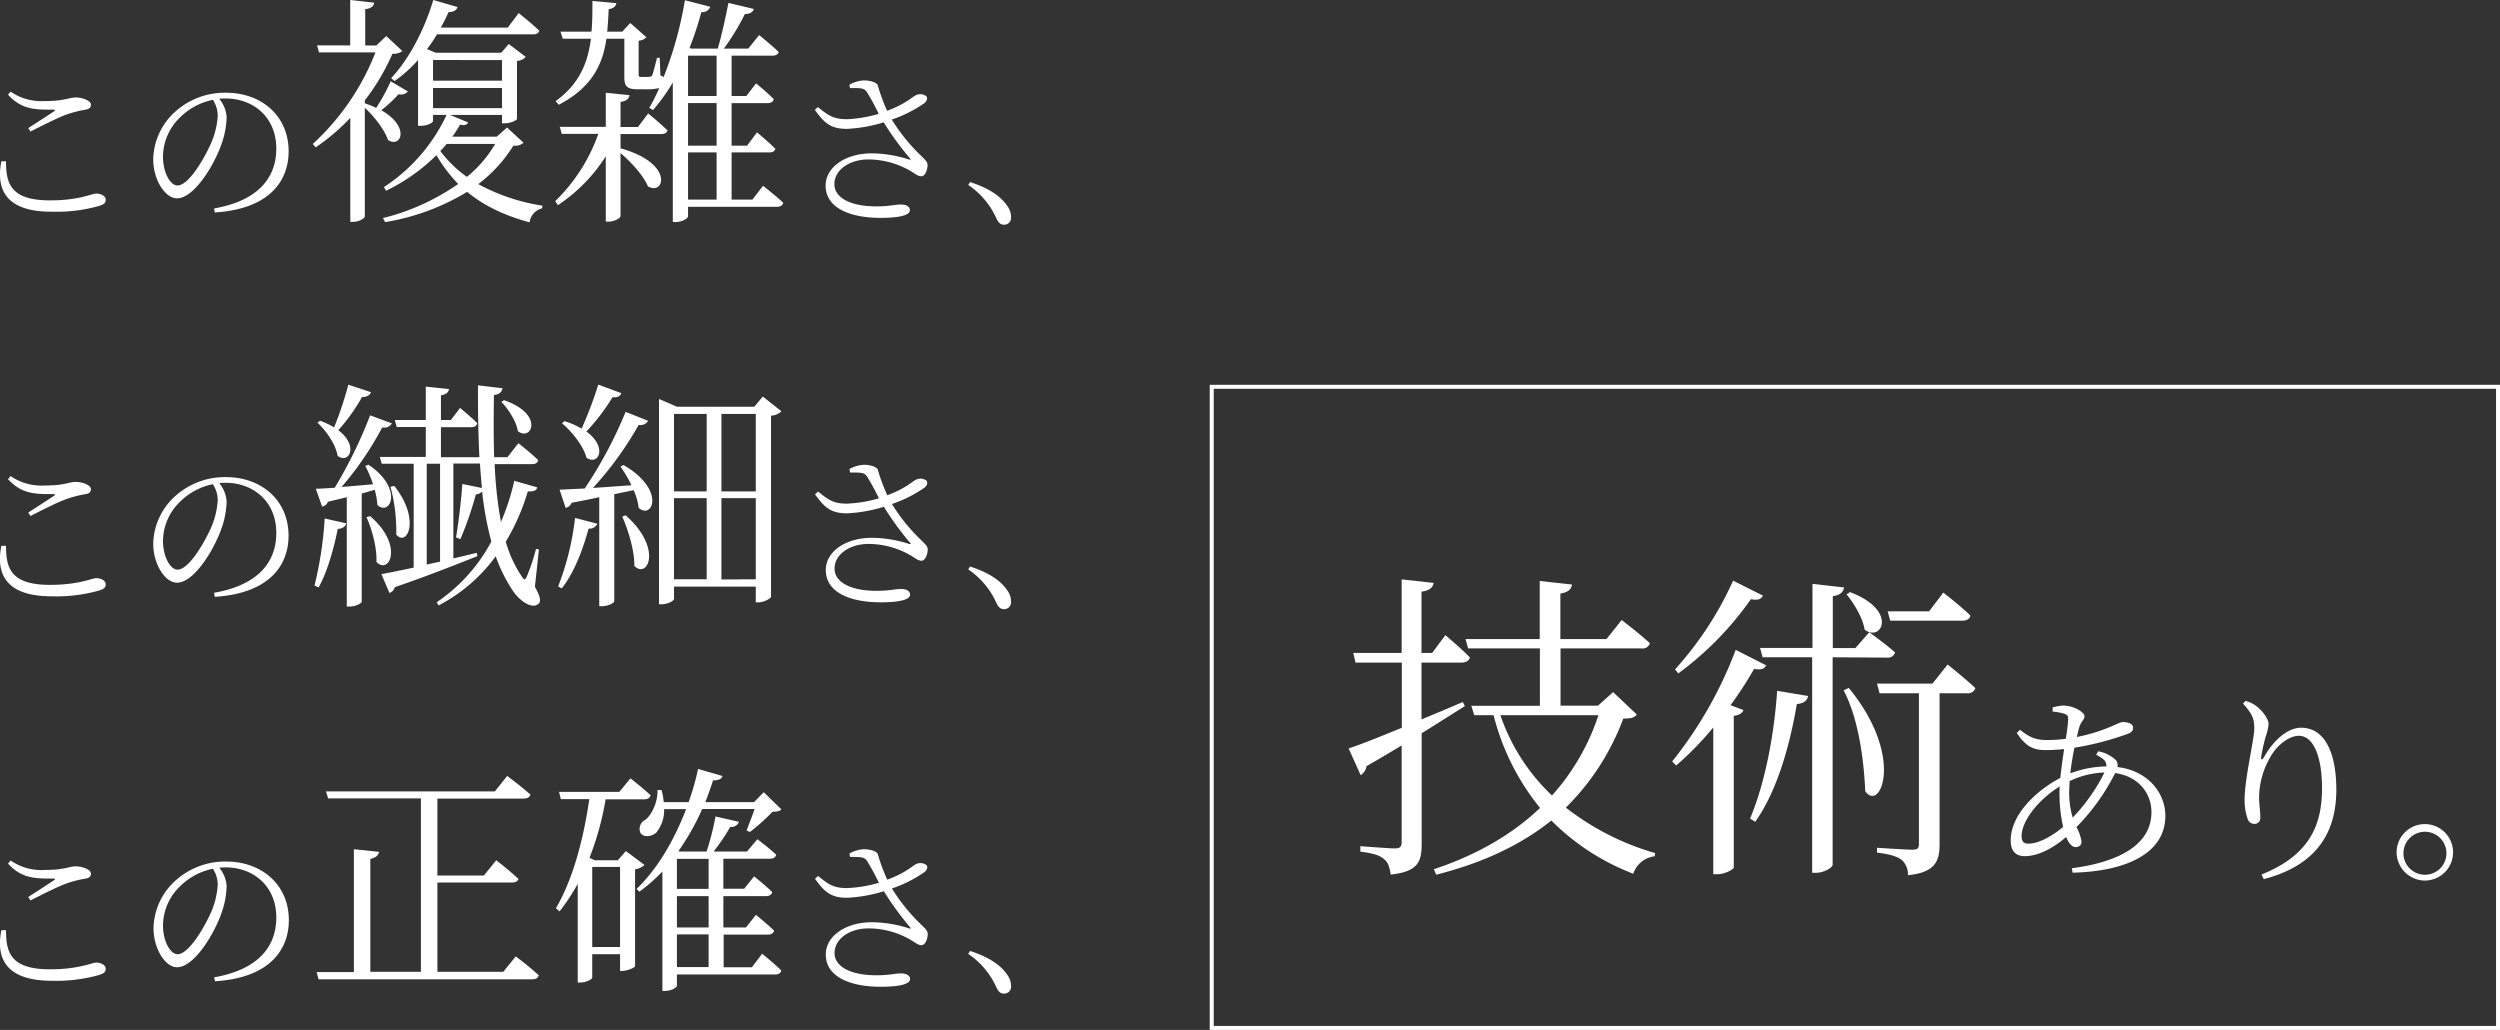 <svg xmlns="http://www.w3.org/2000/svg" viewBox="0 0 619.98 255.42"><rect x="0" y="0" width="619.98" height="255.42" fill="#333333" stroke="none"/><defs><style>.cls-1{fill:#fff;}</style></defs><title>txt-on-banner</title><g id="Layer_2" data-name="Layer 2"><g id="デザイン"><path class="cls-1" d="M619,96.42v158H301v-158H619m1-1H300v160H620v-160Z"/></g><g id="テキスト"><path class="cls-1" d="M1.49,40c0,5.4,1.06,9.69,10.88,9.69C19.72,49.7,22.73,48,23.88,48s2.33.59,2.33,1.49-.46,1.19-1.74,1.61a39.06,39.06,0,0,1-11.64,1.4C2,52.54-1.14,47.49.34,40ZM7,31.77c2.13-1.36,4.8-3.1,6.33-4.12.47-.3.43-.43-.17-.47-5,.09-8-.25-11.17-3.69l.64-.77a13.38,13.38,0,0,0,8.45,2.34c5.06,0,6-.89,7.69-.89s3.78.8,3.78,1.78c0,.76-.42,1.1-1.49,1.27a29.11,29.11,0,0,0-4.58,1.19c-2.13.77-6,2.72-8.92,4.21Z"/><path class="cls-1" d="M53.1,51.69c10.41-1.82,15.42-7.18,15.42-14.86s-5.6-12.41-12.61-12.41c-.51,0-1,0-1.53.09A8,8,0,0,1,56.2,29a21.25,21.25,0,0,1-1.31,6.84c-1.79,5.1-6.72,13.34-11,13.34C41,49.19,38,44.68,38,39.46a16.33,16.33,0,0,1,5.65-11.94A18.37,18.37,0,0,1,56.08,23c8.75,0,15.5,5.73,15.5,14.52,0,7.06-4.42,14.28-18.31,15.17Zm-.3-26.93a16.12,16.12,0,0,0-8,4.21,13.65,13.65,0,0,0-4.38,9.81C40.4,42.86,42.27,46,44,46c2.8,0,6.71-6.71,8.46-10.75A20.16,20.16,0,0,0,54,28.67,7.36,7.36,0,0,0,52.8,24.76Z"/><path class="cls-1" d="M101.15,22.68a2.12,2.12,0,0,1-2.28.66,34.28,34.28,0,0,1-4.32,4c7.26,4.08,4.92,9.48,1.68,7.38-.84-2.52-3.42-5.82-5.76-8V53.7c0,.36-1.26,1.32-3,1.32h-.6V29.22a50.68,50.68,0,0,1-8.58,7.32l-.72-.84A60.68,60.68,0,0,0,93.11,13h-14l-.48-1.74h8.22V0l5.94.66c-.12.84-.72,1.44-2.22,1.62v9h2.76l2.46-2.34,4,3.72a3.55,3.55,0,0,1-2.46.66A55.26,55.26,0,0,1,90.47,24.9v.72a21.16,21.16,0,0,1,2.82,1.14,47.31,47.31,0,0,0,3.6-6.6ZM129.83,35.4a3.23,3.23,0,0,1-2.52.72,35.51,35.51,0,0,1-8.7,9.54A48.47,48.47,0,0,0,134.51,51l-.06.66a4.11,4.11,0,0,0-3.12,3.48c-6.6-1.8-11.58-4.32-15.48-7.56a56.84,56.84,0,0,1-20.34,7.5l-.54-1a56.28,56.28,0,0,0,18.66-8.46,37.22,37.22,0,0,1-5.4-7.14,46.46,46.46,0,0,1-12.48,8.82l-.54-.9A43.31,43.31,0,0,0,110.75,28.5h-3.36V30c0,.36-1.2,1.2-3.12,1.2h-.6V14.88a33.4,33.4,0,0,1-5.82,5.22L97,19.38C101.15,15,105.11,7.86,107.45,0l6,1.74c-.18.72-.9,1.26-2.22,1.26a38.19,38.19,0,0,1-1.92,3.84h16.62l2.7-3.6s3.18,2.52,5.1,4.38c-.18.6-.66.9-1.5.9H108.35a32.44,32.44,0,0,1-2.46,3.66l2.16.9h16.26l1.86-2.16,4.2,3.18a3,3,0,0,1-2.16,1v14.4c0,.24-1.38,1.08-3.18,1.08h-.54V28.5h-12.9l4.5,1.86c-.24.6-.9.84-2,.54a27.91,27.91,0,0,1-1.92,3h11l2.58-2.28ZM107.39,14.88V20h17.1v-5.1Zm0,11.94h17.1v-5h-17.1Zm3.36,8.88a21.5,21.5,0,0,1-1.56,1.74,29.19,29.19,0,0,0,6.6,6.42,29.83,29.83,0,0,0,7-8.16Z"/><path class="cls-1" d="M160.73,28.14s3,2.4,4.8,4.2c-.12.6-.72.9-1.56.9H153.89v3.54c13.44,3.72,10.86,11.88,6.78,9.42-1.08-2.64-4.14-6-6.78-8.22v15.6c0,.54-1.56,1.38-2.94,1.38h-.72V38.76a40.79,40.79,0,0,1-11.88,12.12l-.66-1a43.05,43.05,0,0,0,10.68-16.68h-9.06l-.48-1.74h11.4V23l5.88.6c-.12.9-.72,1.44-2.22,1.68V31.5h4.32Zm28.5,17.94s3.12,2.4,5,4.2c-.12.66-.78,1-1.5,1H170.63v2.4c0,.36-1.26,1.38-3.12,1.38h-.66V20.46a46.45,46.45,0,0,1-4.92,6.84l-.9-.54a53.67,53.67,0,0,0,2.46-4.92,13.27,13.27,0,0,1-3.48.3h-2c-2.76,0-3.18-1-3.18-3.12V9.6h-4.44c-.9,6.18-3.42,12-11.82,16.38l-.78-.9c6-4.32,8-9.66,8.76-15.48h-7L139,7.86h7.68c.24-2.46.24-5,.24-7.62l5.94.54c-.12.72-.66,1.32-1.92,1.5q-.09,2.79-.36,5.58h3.72l2-2.16,4,3.54a2.87,2.87,0,0,1-1.92.84v8.28c0,.6.12.72.6.72h1.14a3.71,3.71,0,0,0,.9-.06.68.68,0,0,0,.72-.36c.24-.54.72-2.46,1.2-4.32h.66l.18,4.38a1.9,1.9,0,0,1,.78.42A92.67,92.67,0,0,0,169.85.06l6.3,1.62A2.08,2.08,0,0,1,173.93,3,81,81,0,0,1,171,11.88l.42.18H178c1-3.42,2-8,2.64-11.34l6.3,1.5c-.24.78-.9,1.26-2.22,1.26a56.69,56.69,0,0,1-5.22,8.58h6.06l2.7-3.36s3,2.4,4.86,4.2c-.18.6-.72.9-1.56.9H181.43v10h3.66l2.4-3.12s2.76,2.22,4.38,3.9c-.12.66-.72,1-1.5,1h-8.94V36.12h3.84l2.46-3.3s2.82,2.34,4.56,4.08c-.18.66-.72.9-1.56.9h-9.3V49.5h5.16ZM170.63,13.8v10h7.08v-10Zm7.08,11.76h-7.08V36.12h7.08ZM170.63,49.5h7.08V37.8h-7.08Z"/><path class="cls-1" d="M210.65,21a8.27,8.27,0,0,1,3.57-1.06c1.57,0,3.27.51,3.48,1.27A44.75,44.75,0,0,0,220,27.48c4.72-1.78,6-3.31,7.22-3.91a2.47,2.47,0,0,1,2.51.3c.38.47.13,1.19-.47,1.7a32.13,32.13,0,0,1-8.11,4.08,45.69,45.69,0,0,0,7.47,9.17c1,1,1.36,1.36,1.41,2.08,0,1.19-.6,2.81-1.53,2.81s-1.53-.64-2.72-1.32a20.94,20.94,0,0,0-10.41-2.85c-4.76,0-8.45,2.64-8.45,6.12,0,3.27,3.78,5.52,10.4,5.52,3.23,0,4.63-.46,6.12-.46,1.28,0,2.21.51,2.21,1.4,0,1.1-2,1.91-7.35,1.91-7.09,0-13.55-2.25-13.55-8,0-4.59,4.93-8,11.43-8a31,31,0,0,1,9.26,1.53c.42.09.51,0,.21-.3a73.84,73.84,0,0,1-6.5-8.92,36.85,36.85,0,0,1-9.13,1.62c-4,0-5.61-1.45-7.95-4.72l.77-.68c2.59,2.08,3.82,3,7.18,3a32.83,32.83,0,0,0,7.9-1.32,59.38,59.38,0,0,0-2.93-5.4c-.72-1.1-1.79-1-4.21-1Z"/><path class="cls-1" d="M240.56,45.15c5.09,1.62,7.77,3.78,9.17,5.82a4.65,4.65,0,0,1,1,2.85A1.7,1.7,0,0,1,249,55.73c-.89,0-1.44-.51-2-1.79a19.68,19.68,0,0,0-6.88-8.07Z"/><path class="cls-1" d="M1.49,135.35c0,5.4,1.06,9.69,10.88,9.69,7.35,0,10.36-1.66,11.51-1.66s2.33.6,2.33,1.49-.46,1.19-1.74,1.61a39.06,39.06,0,0,1-11.64,1.4c-10.79,0-14-5-12.49-12.53ZM7,127.11c2.13-1.36,4.8-3.1,6.33-4.12.47-.3.43-.42-.17-.47-5,.09-8-.25-11.17-3.69l.64-.77a13.38,13.38,0,0,0,8.45,2.34c5.06,0,6-.89,7.69-.89s3.78.8,3.78,1.78c0,.77-.42,1.11-1.49,1.28a27,27,0,0,0-4.58,1.19c-2.13.76-6,2.71-8.92,4.2Z"/><path class="cls-1" d="M53.1,147c10.41-1.82,15.42-7.17,15.42-14.86s-5.6-12.41-12.61-12.41c-.51,0-1,0-1.53.09a8,8,0,0,1,1.82,4.5,21.25,21.25,0,0,1-1.31,6.84c-1.79,5.1-6.72,13.34-11,13.34C41,144.53,38,140,38,134.8a16.33,16.33,0,0,1,5.65-11.94,18.37,18.37,0,0,1,12.41-4.54c8.75,0,15.5,5.73,15.5,14.53,0,7.05-4.42,14.27-18.31,15.16Zm-.3-26.93a16.12,16.12,0,0,0-8,4.21,13.65,13.65,0,0,0-4.38,9.81c0,4.08,1.87,7.18,3.61,7.18,2.8,0,6.71-6.71,8.46-10.75A20.16,20.16,0,0,0,54,124,7.36,7.36,0,0,0,52.8,120.1Z"/><path class="cls-1" d="M78,145.2a92.36,92.36,0,0,0,2.52-16.62l5.34,1.2c-.18.78-.84,1.32-2.1,1.38-1,5-2.58,10.62-4.74,14.52Zm11.7-22.8v26.82c0,.3-1.26,1.2-3.12,1.2H86V123.3c-1.44.36-3,.72-4.68,1.14a1.91,1.91,0,0,1-1.44,1.2l-1.56-4.44c1.08,0,2.76-.12,4.68-.24A112.46,112.46,0,0,0,91.79,103l5.4,2a2.23,2.23,0,0,1-2.4,1,79.82,79.82,0,0,1-10.08,14.76c2.34-.18,5-.42,7.8-.66a29.8,29.8,0,0,0-1.92-4.56l.78-.3c8.88,6,5.34,12.9,2.22,10a18.56,18.56,0,0,0-.66-3.78ZM92,97.26c-.24.72-1,1.2-2.22,1.2a44.88,44.88,0,0,1-5.88,8.22c5.16,3.9,2.64,8.52-.18,6.36-.42-2.76-2.82-6.24-5-8.22l.66-.48A18.31,18.31,0,0,1,82.85,106,90.36,90.36,0,0,0,86.39,95.4ZM91.79,128c8.52,7.32,4.68,14.7,1.56,11.34.18-3.54-1.14-8.1-2.46-11.1Zm40.86,17.52c1.38,2.52,1.56,3.6.9,4.2-1.56,1.5-4.74-.72-6.42-3.3a38.38,38.38,0,0,1-4.2-8.46,40.83,40.83,0,0,1-14.16,12.18l-.48-.78a41.88,41.88,0,0,0,13.56-15.06,80.41,80.41,0,0,1-2.28-12.42,2.25,2.25,0,0,1-1.56.72,83.1,83.1,0,0,1-3.84,11.1l-1.08-.42c.6-3.54,1.26-8.82,1.56-13.26l4.86,1c-.18-2-.36-4-.48-6.06h-6.6v23.52l5.82-1.38.12.84c-4.92,1.92-11.58,4.62-20.46,7.68a2.13,2.13,0,0,1-1.32,1.44l-2-4.68c1.74-.3,4.56-.9,8-1.62V115H94.67l-.48-1.68h11.4V105.9h-7.2l-.48-1.74h7.68V95.88l5.76.6c-.12.78-.66,1.32-2,1.56v6.12h2.46l2.28-3s2.7,2.22,4.26,3.78c-.12.66-.66,1-1.5,1h-7.5v7.44h9.54c-.3-5.64-.36-11.58-.36-17.82l6.06.72c-.06.78-.6,1.5-2.1,1.68-.06,5.1-.12,10.38.06,15.42h3.3l2.7-3.48s3.12,2.46,4.92,4.2c-.12.66-.66,1-1.5,1h-9.3a102.86,102.86,0,0,0,1.56,14.34,56,56,0,0,0,3.3-10.2l5.7,1.62c-.18.72-.72,1.08-2.34,1a53.76,53.76,0,0,1-5.46,12.48,30.15,30.15,0,0,0,3.9,8.52c.72,1.14.9,1.08,1.44-.18a52.06,52.06,0,0,0,2.16-6.54l.72.12Zm-34.86-25c6.6,8.34,3.18,15.18.48,12.06a42.17,42.17,0,0,0-1.44-11.88ZM109.13,115h-3.3v25l3.3-.72ZM125,99.24c10.08,3.48,6.84,10.32,3.42,7.68-.36-2.4-2.34-5.46-4.08-7.26Z"/><path class="cls-1" d="M138.41,145.44a67.6,67.6,0,0,0,4.2-17l5.52,1.44a2.05,2.05,0,0,1-2.16,1.2c-1.5,5.52-3.72,11.16-6.66,14.82Zm16.2-30.12c10.62,6.12,7.2,13.68,3.78,10.62a14.8,14.8,0,0,0-1.26-4.38l-4.8,1v26.58c0,.3-1.32,1.2-3.18,1.2h-.54V123.3c-2.1.48-4.38.9-6.84,1.38a2.08,2.08,0,0,1-1.5,1.26l-1.5-4.5,6.24-.3a106.44,106.44,0,0,0,10.14-19l5.58,2.22a2.16,2.16,0,0,1-2.34,1A84,84,0,0,1,147.05,121c2.88-.18,6.12-.42,9.54-.66a32.43,32.43,0,0,0-2.7-4.62Zm-.54-17.82c-.24.72-.9,1.14-2.16,1a53.8,53.8,0,0,1-6.48,8.52c5.34,3.9,3,8.58,0,6.48-.72-2.88-3.6-6.48-6.06-8.52l.6-.54a18.89,18.89,0,0,1,4.26,1.86,97.42,97.42,0,0,0,4.14-10.92Zm1.08,30.3c9.24,8.1,5.52,15.9,2.16,12.54.06-3.9-1.56-8.94-3-12.24ZM193.79,102a4,4,0,0,1-2.58,1.08V148c0,.3-1.56,1.38-3.24,1.38h-.54v-3.9H167.15v3.06c0,.36-1.32,1.32-3.24,1.32h-.48V98.94l4.44,1.92h19.2l2.1-2.52Zm-26.64.66v19.2h8.1v-19.2Zm0,41h8.1V123.54h-8.1Zm11.76-41v19.2h8.52v-19.2Zm8.52,41V123.54h-8.52V143.7Z"/><path class="cls-1" d="M210.65,116.32a8.27,8.27,0,0,1,3.57-1.06c1.57,0,3.27.51,3.48,1.27a44.75,44.75,0,0,0,2.34,6.29c4.72-1.78,6-3.31,7.22-3.91a2.47,2.47,0,0,1,2.51.3c.38.47.13,1.19-.47,1.7a32.13,32.13,0,0,1-8.11,4.08,45.41,45.41,0,0,0,7.47,9.17c1,1,1.36,1.36,1.41,2.08,0,1.19-.6,2.81-1.53,2.81s-1.53-.64-2.72-1.32a20.94,20.94,0,0,0-10.41-2.84c-4.76,0-8.45,2.63-8.45,6.11,0,3.27,3.78,5.52,10.4,5.52,3.23,0,4.63-.46,6.12-.46,1.28,0,2.21.51,2.21,1.4,0,1.1-2,1.91-7.35,1.91-7.09,0-13.55-2.25-13.55-8,0-4.59,4.93-8,11.43-8a31,31,0,0,1,9.26,1.53c.42.09.51,0,.21-.29a74,74,0,0,1-6.5-8.93,36.85,36.85,0,0,1-9.13,1.62c-4,0-5.61-1.45-7.95-4.72l.77-.68c2.59,2.09,3.82,3,7.18,3a32.83,32.83,0,0,0,7.9-1.32,57.77,57.77,0,0,0-2.93-5.39c-.72-1.11-1.79-1-4.21-1Z"/><path class="cls-1" d="M240.56,140.49c5.09,1.62,7.77,3.78,9.17,5.82a4.65,4.65,0,0,1,1,2.85,1.7,1.7,0,0,1-1.74,1.91c-.89,0-1.44-.51-2-1.78a19.64,19.64,0,0,0-6.88-8.08Z"/><path class="cls-1" d="M363.28,175.12c-3,1.84-6.56,4.16-10.72,6.72v27.44c0,4.32-.8,6.88-7.68,7.6-.24-1.6-.56-3-1.6-3.76-1-1-2.8-1.52-5.92-1.92v-1.36s7,.56,8.48.56c1.36,0,1.76-.4,1.76-1.6V184.88c-2.72,1.6-5.6,3.36-8.72,5.12a3.19,3.19,0,0,1-1.44,2.24l-3-6.64c2.56-.8,7.36-2.72,13.2-5.12V164.32H336.16l-.56-2.4h12V143.68l7.92.88c-.16,1.12-1,1.92-3,2.16v15.2h2.64l3.28-4.4s3.84,3.2,6.08,5.52c-.24.88-1,1.28-2.16,1.28h-9.84V178.4c3.28-1.36,6.8-2.8,10.24-4.32Zm42.64,2.08c-.64.8-1.44,1-3.36,1a60.7,60.7,0,0,1-14.24,22.08,65.21,65.21,0,0,0,22.16,11.28l-.16.8a6.33,6.33,0,0,0-5.28,4.32,57.66,57.66,0,0,1-20.32-13.2c-7.28,5.84-16.56,10.4-28.56,13.44l-.56-1.36c10.8-3.6,19.52-8.72,26.32-15.2a59.48,59.48,0,0,1-11.52-23h-4.8l-.72-2.32h17V160.8H364.08l-.64-2.32h18.4v-14.4l8,.88c-.16,1.12-.88,1.92-2.88,2.24v11.28H398.4l3.76-4.72s4.32,3.28,7,5.76A1.91,1.91,0,0,1,407,160.8H387V175h9.28l3.76-3.36Zm-33.84.16a49.49,49.49,0,0,0,12.8,19.92,55.83,55.83,0,0,0,11.52-19.92Z"/><path class="cls-1" d="M438,165c-.48.88-1.2,1.2-3,.88a93.58,93.58,0,0,1-5.84,9l3.2,1.2c-.24.72-1,1.28-2.4,1.44v37.6c-.08.48-2.16,1.68-4.08,1.68h-1v-36.4a79,79,0,0,1-9.2,9.44l-1-1a101.52,101.52,0,0,0,15.76-27.68Zm-.8-17.28c-.48.88-1.2,1.2-3,.88a79.2,79.2,0,0,1-18,18.4l-.8-1a84.41,84.41,0,0,0,14.4-22ZM434,203c3.52-8.32,5.92-20,6.72-31.68l7.68,1.28c-.24,1.12-1,1.84-2.8,2-1.92,11.28-5.2,22-10.32,29.2Zm20.48-40v51.44c0,.72-2.16,2-4.08,2h-1V163H437.12l-.64-2.32h13V144.8l7.84.88c-.24,1.12-.88,1.92-2.8,2.16v12.88h5.6l3.44-3.92s3.92,2.8,6.4,5a1.82,1.82,0,0,1-2,1.28Zm4,7.6c14.08,17.12,7.76,31,4.08,25.6-.24-5.92-1.28-17.28-5.36-25Zm.32-23.76c12.08,4.56,7.76,12.56,3.6,9.28-.4-2.8-2.64-6.56-4.48-8.72ZM483,164.8s4.24,3.36,6.88,5.84a1.91,1.91,0,0,1-2.08,1.28H481v37.44c0,4.08-1,7-7.84,7.68a4.87,4.87,0,0,0-1.44-3.68c-1-.88-2.88-1.52-6.24-1.92v-1.2s7.28.48,8.72.48,1.68-.4,1.68-1.52V171.92h-9.76l-.64-2.4h13.76Zm-14.24-10.88-.64-2.32H478.4l3.52-4.64s4.24,3.28,6.72,5.68c-.16.88-.88,1.28-2,1.28Z"/><path class="cls-1" d="M520.34,186.32a8.51,8.51,0,0,1,4.35,2.15,1.85,1.85,0,0,1,.4,1.75c7.65.9,11.9,6.5,11.9,12.1,0,9.45-10,13.8-23,14.1l-.2-1.1c12.2-1.6,19.75-6.1,19.75-13.9,0-4.8-3.35-8.95-9-9.7a53.1,53.1,0,0,1-9.6,13.4,10,10,0,0,1,1.25,3.6c0,.95-.65,1.35-1.5,1.35s-1.7-1-2.3-2.5c-3.6,3.1-7.25,4.75-10.25,4.75-2.25,0-3.5-1.25-3.5-3.9,0-6.55,6.55-12.5,12.3-15.5.25-2.35.6-4.85.95-7.15-1.5.15-3.1.25-4.55.25-3.25,0-5-1-7.2-4.25l.8-.8c2.65,2.15,4.25,2.55,6.75,2.55a35,35,0,0,0,4.6-.3,41.9,41.9,0,0,0,.6-4.85c0-.85-.2-1.05-.9-1.35a13.43,13.43,0,0,0-2.95-.55l0-1.05a14,14,0,0,1,2.5-.45c2.85,0,5.4,1.7,5.4,2.65s-.9,1.2-1.35,2.95c-.2.6-.35,1.35-.55,2.2,6.9-1.35,10.4-3.7,11.3-3.7,1.7,0,2.65.55,2.65,1.4,0,.65-.25,1.05-1.15,1.45a70.49,70.49,0,0,1-13.4,3.5c-.4,2-.8,4.25-1,6.35a26.34,26.34,0,0,1,8.9-1.7c.15-1.25-.65-1.9-2.5-2.9Zm-8.7,18.75a37.13,37.13,0,0,1-.9-8.2c0-.6,0-1.2.05-1.85-5.7,3.55-9.45,8.85-9.45,12.3,0,1.35.5,1.9,1.7,1.9C505.54,209.22,508.89,207.37,511.64,205.07Zm2.4-2.35a44.82,44.82,0,0,0,7.85-11.15,21.23,21.23,0,0,0-8.65,2.15c0,.9-.1,1.75-.1,2.55A21.67,21.67,0,0,0,514,202.72Z"/><path class="cls-1" d="M556.24,174.47l.65-.65a7.61,7.61,0,0,1,2.4,1.1c1.85,1.25,3.3,3.5,3.3,4.6a11.68,11.68,0,0,1-.65,2.95,39.89,39.89,0,0,0-1.15,5.05c-.2,1,.2,1.1.75.1,2.35-4.15,5.85-7.15,9.1-7.15,6,0,8.75,6.45,8.75,15.35,0,10.35-4.6,18.7-18,22.2l-.55-1.15c12.1-4.85,15-12.45,15-21.4,0-8.15-2.25-13-5.75-13-2.35,0-5.5,2.25-7.25,5.6a20.11,20.11,0,0,0-2.6,9.55c0,2,.3,3.45.3,5.1a1.43,1.43,0,0,1-1.4,1.6,1.77,1.77,0,0,1-1.75-1.25,14,14,0,0,1-.75-4.65c0-5.4,2.4-15,2.4-17.75S558.34,176.87,556.24,174.47Z"/><path class="cls-1" d="M594.34,211.37a7,7,0,1,1,7,7A7.06,7.06,0,0,1,594.34,211.37Zm1.7,0a5.33,5.33,0,1,0,10.65,0,5.33,5.33,0,0,0-10.65,0Z"/><path class="cls-1" d="M1.49,230.69c0,5.4,1.06,9.69,10.88,9.69,7.35,0,10.36-1.66,11.51-1.66s2.33.6,2.33,1.49-.46,1.19-1.74,1.61a39.06,39.06,0,0,1-11.64,1.4c-10.79,0-14-5.05-12.49-12.53ZM7,222.45c2.13-1.36,4.8-3.1,6.33-4.12.47-.3.43-.42-.17-.47-5,.09-8-.25-11.17-3.69l.64-.77a13.38,13.38,0,0,0,8.45,2.34c5.06,0,6-.89,7.69-.89s3.78.8,3.78,1.78c0,.77-.42,1.11-1.49,1.28a27,27,0,0,0-4.58,1.19c-2.13.76-6,2.71-8.92,4.2Z"/><path class="cls-1" d="M53.1,242.37c10.41-1.82,15.42-7.17,15.42-14.86s-5.6-12.41-12.61-12.41c-.51,0-1,.05-1.53.09a8,8,0,0,1,1.82,4.5,21.25,21.25,0,0,1-1.31,6.84c-1.79,5.1-6.72,13.34-11,13.34-2.84,0-5.82-4.5-5.82-9.73a16.33,16.33,0,0,1,5.65-11.94,18.37,18.37,0,0,1,12.41-4.54c8.75,0,15.5,5.73,15.5,14.53,0,7.05-4.42,14.27-18.31,15.16Zm-.3-26.93a16.12,16.12,0,0,0-8,4.21,13.65,13.65,0,0,0-4.38,9.81c0,4.08,1.87,7.18,3.61,7.18,2.8,0,6.71-6.71,8.46-10.75A20.16,20.16,0,0,0,54,219.35,7.36,7.36,0,0,0,52.8,215.44Z"/><path class="cls-1" d="M127.91,237.18s3.54,2.64,5.7,4.68c-.18.66-.72,1-1.56,1H79l-.48-1.8h9.24V210.6l6.24.66c-.18.84-.72,1.44-2.16,1.74v28h12.54V198h-23l-.54-1.74h41.88l3.06-3.84s3.54,2.64,5.76,4.62c-.18.66-.78,1-1.62,1H108.47v19.08H120l3.06-3.78s3.42,2.64,5.52,4.62c-.18.6-.72.9-1.56.9H108.47V241h16.32Z"/><path class="cls-1" d="M159.83,214.5a4.48,4.48,0,0,1-2.34,1.08v24.06c-.06.3-1.92,1.14-3.18,1.14h-.54v-4.14h-6.9v5.82c0,.3-1.26,1.2-3.06,1.2h-.54V219.18a51.73,51.73,0,0,1-4.5,6.84l-.9-.78c4.38-7.56,6.84-17.34,8.28-27.06h-7.08l-.42-1.8h14.94l2.76-3.36s3.06,2.4,5,4.2c-.18.66-.72,1-1.56,1h-9.6a72.63,72.63,0,0,1-4,14.52l1.32.6h5.7l2-2.28Zm-6.06,20.34V215h-6.9v19.86ZM189,236.52s2.94,2.34,4.74,4.14c-.12.66-.66,1-1.44,1H167.87v2.82c0,.3-1.14,1.26-3,1.26h-.6V216.12a41.74,41.74,0,0,1-5.7,5l-.72-.66c5.46-5.22,9.54-12.6,12.3-19.8h-5.46a8.63,8.63,0,0,1-2,5.88c-1.2,1-3.18,1.2-3.9-.06a2.51,2.51,0,0,1,1.26-3.18c1.62-1.26,3.12-4.5,3-7.38h1a14.43,14.43,0,0,1,.54,3h6.18a61.51,61.51,0,0,0,2.34-8.22l6.06,1.74c-.24.72-.78,1.08-2.34,1.08-.54,1.74-1.2,3.54-1.92,5.4H187l2.4-2.46,4.38,4.26c-.48.48-1,.54-2.22.6a49.77,49.77,0,0,1-5.58,5l-.84-.36c.54-1.38,1.38-3.54,2-5.34h-13a60.64,60.64,0,0,1-5.88,10.44l.3.12h6.66a66.1,66.1,0,0,0,2.22-8.7l5.82,1.32a2,2,0,0,1-2.16,1.26,50,50,0,0,1-4.14,6.12h8.28l2.58-3.06s2.88,2.16,4.68,3.84c-.18.66-.72,1-1.56,1H179.39v7.44h5.16l2.46-3.06s2.76,2.16,4.5,3.9c-.18.66-.72,1-1.56,1H179.39V230H185l2.46-3.12s2.76,2.22,4.5,3.9c-.12.66-.72,1-1.5,1h-11v8.1h7ZM167.87,213v7.44h7.86V213Zm7.86,9.24h-7.86V230h7.86Zm-7.86,17.58h7.86v-8.1h-7.86Z"/><path class="cls-1" d="M210.65,211.66a8.27,8.27,0,0,1,3.57-1.06c1.57,0,3.27.51,3.48,1.27a44.75,44.75,0,0,0,2.34,6.29c4.72-1.78,6-3.31,7.22-3.91a2.47,2.47,0,0,1,2.51.3c.38.47.13,1.19-.47,1.7a32.13,32.13,0,0,1-8.11,4.08,45.41,45.41,0,0,0,7.47,9.17c1,1,1.36,1.36,1.41,2.09,0,1.18-.6,2.8-1.53,2.8s-1.53-.64-2.72-1.32a20.94,20.94,0,0,0-10.41-2.84c-4.76,0-8.45,2.63-8.45,6.11,0,3.27,3.78,5.52,10.4,5.52,3.23,0,4.63-.46,6.12-.46,1.28,0,2.21.51,2.21,1.4,0,1.1-2,1.91-7.35,1.91-7.09,0-13.55-2.25-13.55-8,0-4.58,4.93-8,11.43-8a31,31,0,0,1,9.26,1.53c.42.09.51,0,.21-.29a74,74,0,0,1-6.5-8.93,36.85,36.85,0,0,1-9.13,1.62c-4,0-5.61-1.45-7.95-4.72l.77-.68c2.59,2.09,3.82,3,7.18,3a32.83,32.83,0,0,0,7.9-1.32,57.77,57.77,0,0,0-2.93-5.39c-.72-1.11-1.79-1-4.21-1Z"/><path class="cls-1" d="M240.56,235.83c5.09,1.62,7.77,3.78,9.17,5.82a4.65,4.65,0,0,1,1,2.85,1.7,1.7,0,0,1-1.74,1.91c-.89,0-1.44-.51-2-1.78a19.56,19.56,0,0,0-6.88-8.07Z"/></g></g></svg>